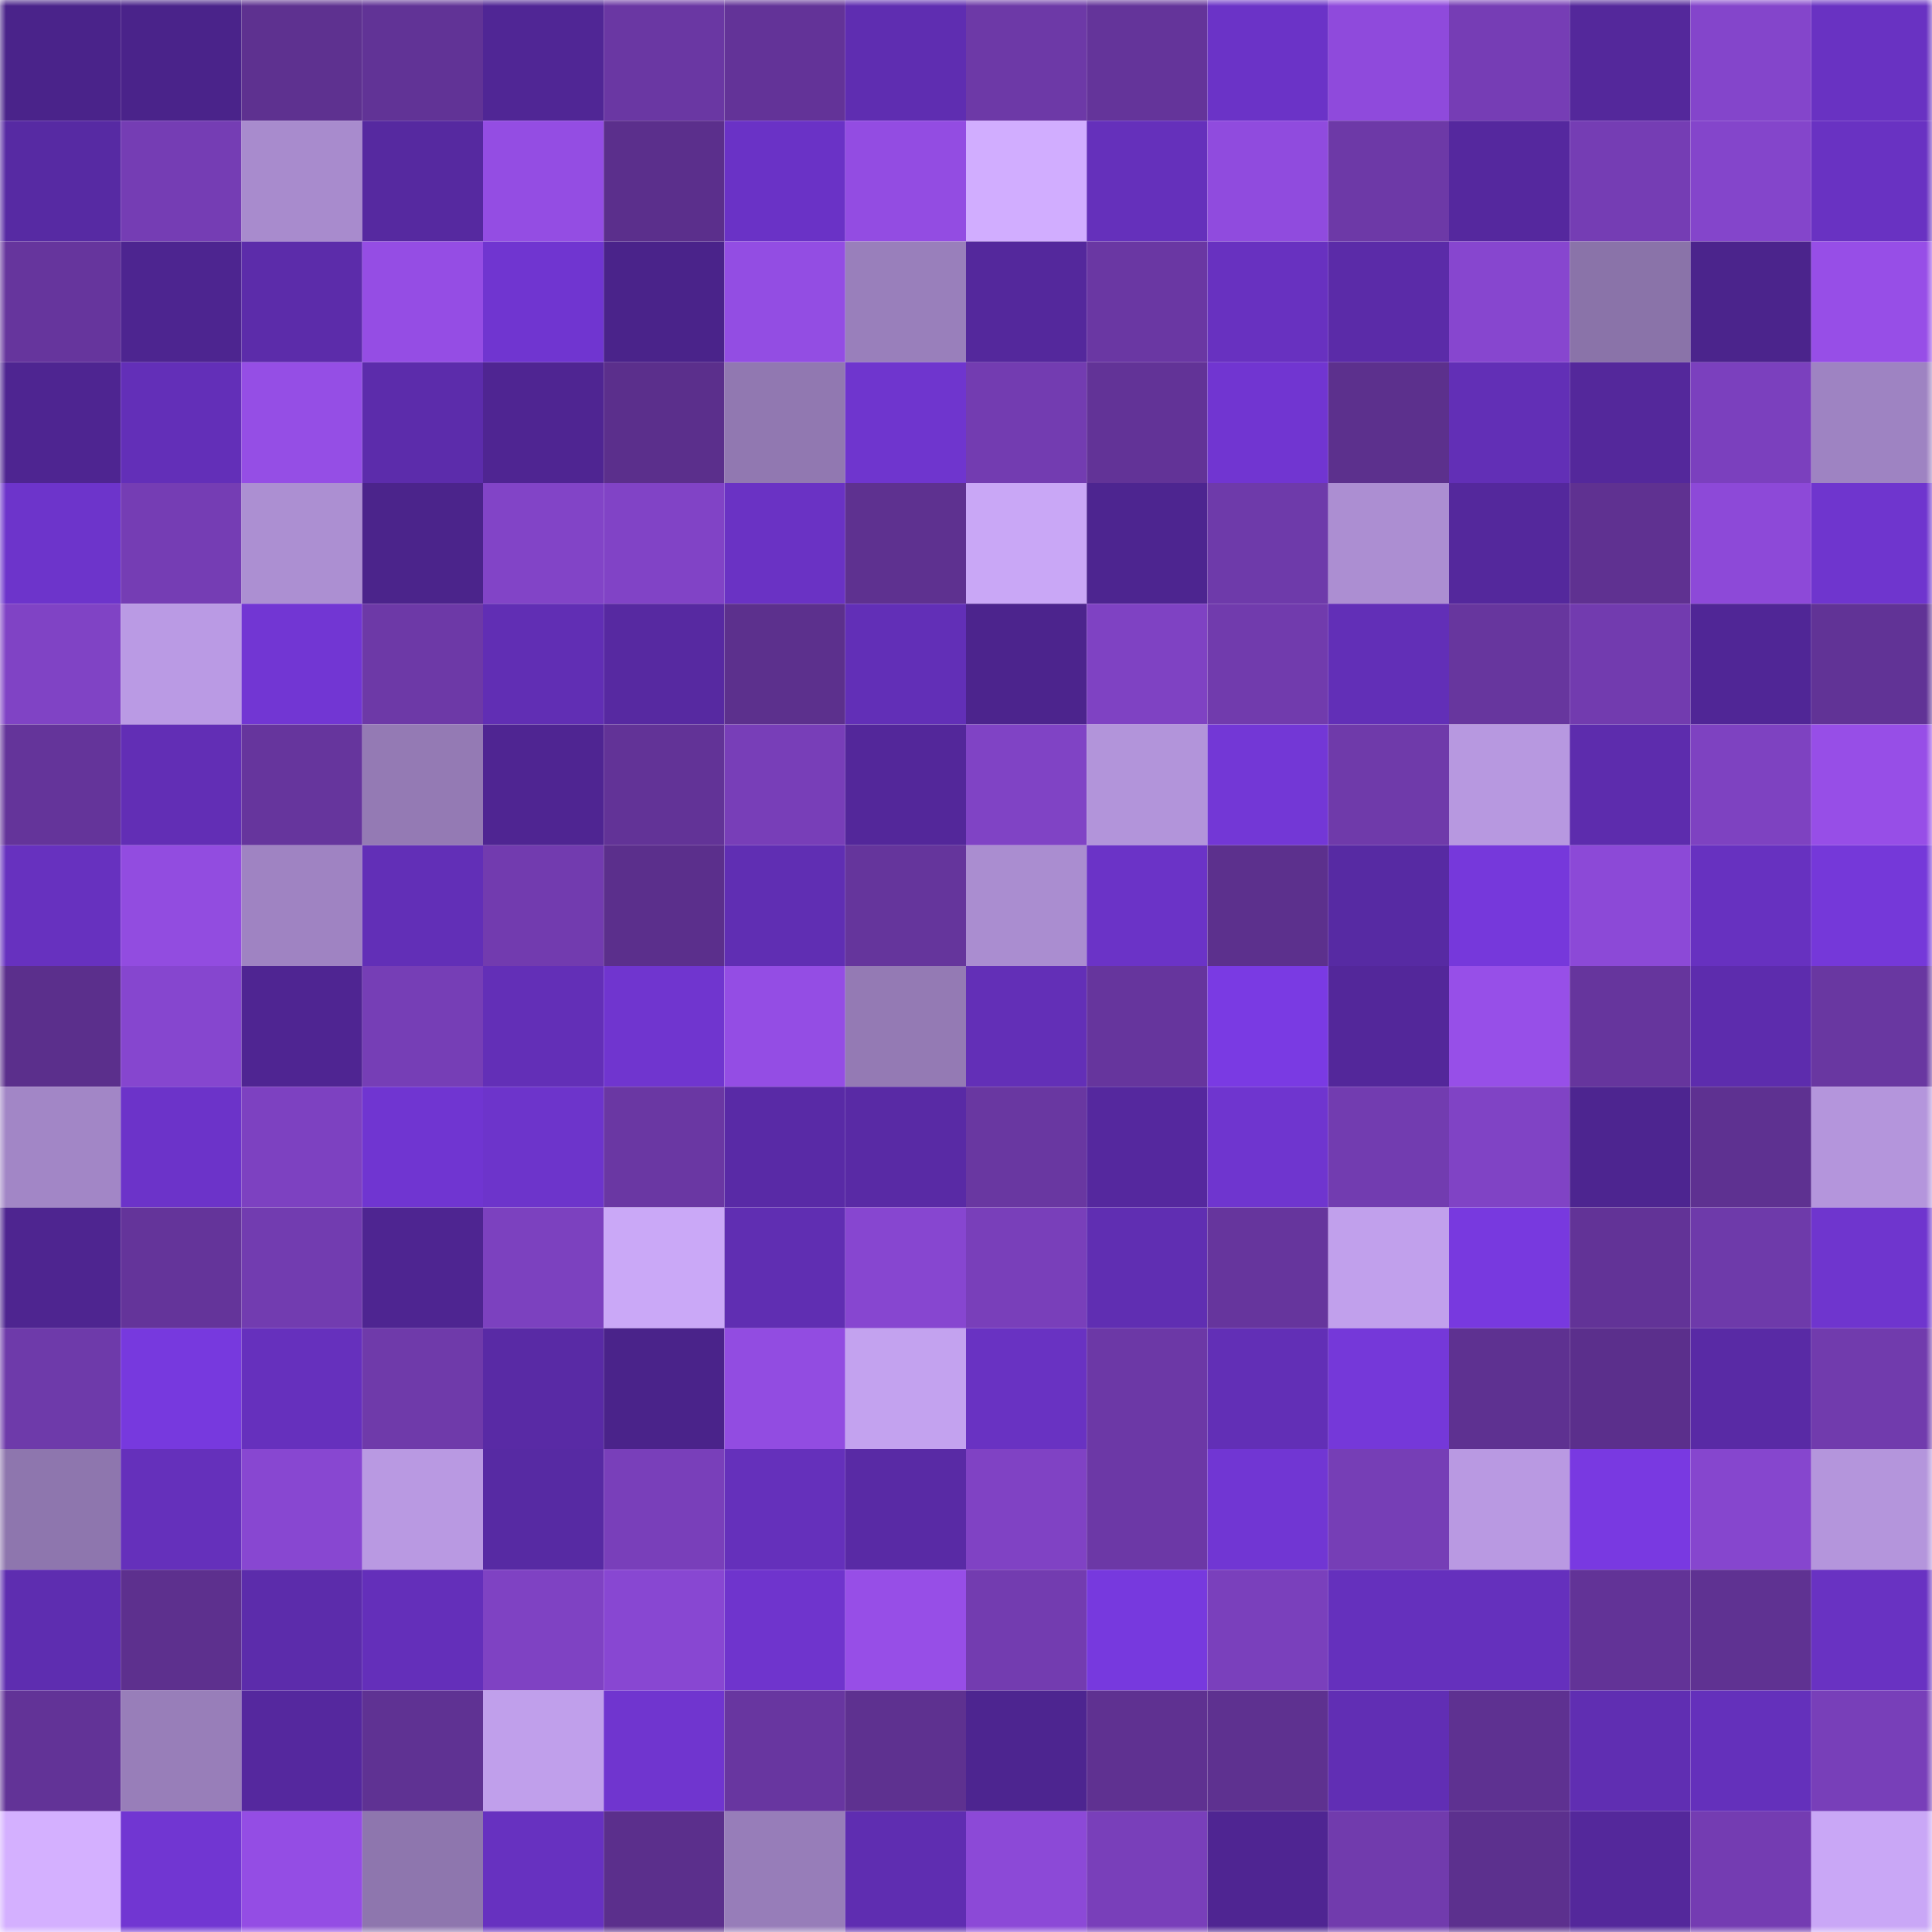 <svg viewBox="0 0 160 160" fill="none" role="img" xmlns="http://www.w3.org/2000/svg" width="240" height="240" name="farcaster%2Cejceo.eth"><mask id="1498325782" mask-type="alpha" maskUnits="userSpaceOnUse" x="0" y="0" width="160" height="160"><rect width="160" height="160" fill="#FFFFFF"></rect></mask><g mask="url(#1498325782)"><rect x="0" y="0" width="10" height="10" fill="#4a238a"></rect><rect x="10" y="0" width="10" height="10" fill="#4a238a"></rect><rect x="20" y="0" width="10" height="10" fill="#5e3190"></rect><rect x="30" y="0" width="10" height="10" fill="#613396"></rect><rect x="40" y="0" width="10" height="10" fill="#502695"></rect><rect x="50" y="0" width="10" height="10" fill="#6a37a3"></rect><rect x="60" y="0" width="10" height="10" fill="#633398"></rect><rect x="70" y="0" width="10" height="10" fill="#5f2db1"></rect><rect x="80" y="0" width="10" height="10" fill="#6d39a7"></rect><rect x="90" y="0" width="10" height="10" fill="#64349a"></rect><rect x="100" y="0" width="10" height="10" fill="#6b33c7"></rect><rect x="110" y="0" width="10" height="10" fill="#8f4adc"></rect><rect x="120" y="0" width="10" height="10" fill="#763db5"></rect><rect x="130" y="0" width="10" height="10" fill="#54289b"></rect><rect x="140" y="0" width="10" height="10" fill="#8445cb"></rect><rect x="150" y="0" width="10" height="10" fill="#6932c2"></rect><rect x="0" y="10" width="10" height="10" fill="#572aa3"></rect><rect x="10" y="10" width="10" height="10" fill="#753db4"></rect><rect x="20" y="10" width="10" height="10" fill="#a88bcd"></rect><rect x="30" y="10" width="10" height="10" fill="#5629a0"></rect><rect x="40" y="10" width="10" height="10" fill="#944de3"></rect><rect x="50" y="10" width="10" height="10" fill="#5b2f8c"></rect><rect x="60" y="10" width="10" height="10" fill="#6a32c6"></rect><rect x="70" y="10" width="10" height="10" fill="#934ce2"></rect><rect x="80" y="10" width="10" height="10" fill="#d1adff"></rect><rect x="90" y="10" width="10" height="10" fill="#6530bb"></rect><rect x="100" y="10" width="10" height="10" fill="#904bde"></rect><rect x="110" y="10" width="10" height="10" fill="#6d39a7"></rect><rect x="120" y="10" width="10" height="10" fill="#55289e"></rect><rect x="130" y="10" width="10" height="10" fill="#753db4"></rect><rect x="140" y="10" width="10" height="10" fill="#8445cb"></rect><rect x="150" y="10" width="10" height="10" fill="#6932c2"></rect><rect x="0" y="20" width="10" height="10" fill="#66359d"></rect><rect x="10" y="20" width="10" height="10" fill="#4d2590"></rect><rect x="20" y="20" width="10" height="10" fill="#5c2caa"></rect><rect x="30" y="20" width="10" height="10" fill="#954de4"></rect><rect x="40" y="20" width="10" height="10" fill="#7035d0"></rect><rect x="50" y="20" width="10" height="10" fill="#4a238a"></rect><rect x="60" y="20" width="10" height="10" fill="#934de3"></rect><rect x="70" y="20" width="10" height="10" fill="#997fbb"></rect><rect x="80" y="20" width="10" height="10" fill="#54289c"></rect><rect x="90" y="20" width="10" height="10" fill="#6a37a3"></rect><rect x="100" y="20" width="10" height="10" fill="#6831c0"></rect><rect x="110" y="20" width="10" height="10" fill="#5b2ba8"></rect><rect x="120" y="20" width="10" height="10" fill="#8746cf"></rect><rect x="130" y="20" width="10" height="10" fill="#8a73a9"></rect><rect x="140" y="20" width="10" height="10" fill="#4b248c"></rect><rect x="150" y="20" width="10" height="10" fill="#974ee7"></rect><rect x="0" y="30" width="10" height="10" fill="#4e2591"></rect><rect x="10" y="30" width="10" height="10" fill="#632fb8"></rect><rect x="20" y="30" width="10" height="10" fill="#954ee5"></rect><rect x="30" y="30" width="10" height="10" fill="#5c2cab"></rect><rect x="40" y="30" width="10" height="10" fill="#4f2592"></rect><rect x="50" y="30" width="10" height="10" fill="#5b2f8c"></rect><rect x="60" y="30" width="10" height="10" fill="#9178b1"></rect><rect x="70" y="30" width="10" height="10" fill="#6f35ce"></rect><rect x="80" y="30" width="10" height="10" fill="#733cb1"></rect><rect x="90" y="30" width="10" height="10" fill="#623397"></rect><rect x="100" y="30" width="10" height="10" fill="#7135d1"></rect><rect x="110" y="30" width="10" height="10" fill="#5c308d"></rect><rect x="120" y="30" width="10" height="10" fill="#622fb6"></rect><rect x="130" y="30" width="10" height="10" fill="#54289b"></rect><rect x="140" y="30" width="10" height="10" fill="#7b40be"></rect><rect x="150" y="30" width="10" height="10" fill="#9e83c2"></rect><rect x="0" y="40" width="10" height="10" fill="#6d34cb"></rect><rect x="10" y="40" width="10" height="10" fill="#753db4"></rect><rect x="20" y="40" width="10" height="10" fill="#ac8fd2"></rect><rect x="30" y="40" width="10" height="10" fill="#4b248b"></rect><rect x="40" y="40" width="10" height="10" fill="#8244c7"></rect><rect x="50" y="40" width="10" height="10" fill="#8143c6"></rect><rect x="60" y="40" width="10" height="10" fill="#6a32c4"></rect><rect x="70" y="40" width="10" height="10" fill="#5e3190"></rect><rect x="80" y="40" width="10" height="10" fill="#c9a7f6"></rect><rect x="90" y="40" width="10" height="10" fill="#4d2590"></rect><rect x="100" y="40" width="10" height="10" fill="#6e3aaa"></rect><rect x="110" y="40" width="10" height="10" fill="#ac8ed2"></rect><rect x="120" y="40" width="10" height="10" fill="#54289c"></rect><rect x="130" y="40" width="10" height="10" fill="#5f3191"></rect><rect x="140" y="40" width="10" height="10" fill="#8d49d8"></rect><rect x="150" y="40" width="10" height="10" fill="#6f35ce"></rect><rect x="0" y="50" width="10" height="10" fill="#8043c5"></rect><rect x="10" y="50" width="10" height="10" fill="#ba9ae4"></rect><rect x="20" y="50" width="10" height="10" fill="#7236d3"></rect><rect x="30" y="50" width="10" height="10" fill="#6d39a7"></rect><rect x="40" y="50" width="10" height="10" fill="#612eb4"></rect><rect x="50" y="50" width="10" height="10" fill="#5729a1"></rect><rect x="60" y="50" width="10" height="10" fill="#5c308d"></rect><rect x="70" y="50" width="10" height="10" fill="#622fb7"></rect><rect x="80" y="50" width="10" height="10" fill="#4c248d"></rect><rect x="90" y="50" width="10" height="10" fill="#7f42c3"></rect><rect x="100" y="50" width="10" height="10" fill="#713bad"></rect><rect x="110" y="50" width="10" height="10" fill="#622fb7"></rect><rect x="120" y="50" width="10" height="10" fill="#67369e"></rect><rect x="130" y="50" width="10" height="10" fill="#723baf"></rect><rect x="140" y="50" width="10" height="10" fill="#502696"></rect><rect x="150" y="50" width="10" height="10" fill="#613396"></rect><rect x="0" y="60" width="10" height="10" fill="#64349a"></rect><rect x="10" y="60" width="10" height="10" fill="#622eb5"></rect><rect x="20" y="60" width="10" height="10" fill="#66359d"></rect><rect x="30" y="60" width="10" height="10" fill="#947ab4"></rect><rect x="40" y="60" width="10" height="10" fill="#4f2592"></rect><rect x="50" y="60" width="10" height="10" fill="#623397"></rect><rect x="60" y="60" width="10" height="10" fill="#783eb8"></rect><rect x="70" y="60" width="10" height="10" fill="#53279a"></rect><rect x="80" y="60" width="10" height="10" fill="#8043c5"></rect><rect x="90" y="60" width="10" height="10" fill="#b294da"></rect><rect x="100" y="60" width="10" height="10" fill="#7337d6"></rect><rect x="110" y="60" width="10" height="10" fill="#6f3aaa"></rect><rect x="120" y="60" width="10" height="10" fill="#b798e0"></rect><rect x="130" y="60" width="10" height="10" fill="#5d2cad"></rect><rect x="140" y="60" width="10" height="10" fill="#7e42c1"></rect><rect x="150" y="60" width="10" height="10" fill="#974ee7"></rect><rect x="0" y="70" width="10" height="10" fill="#6731bf"></rect><rect x="10" y="70" width="10" height="10" fill="#924ce0"></rect><rect x="20" y="70" width="10" height="10" fill="#9f83c2"></rect><rect x="30" y="70" width="10" height="10" fill="#622fb7"></rect><rect x="40" y="70" width="10" height="10" fill="#723baf"></rect><rect x="50" y="70" width="10" height="10" fill="#5b2f8c"></rect><rect x="60" y="70" width="10" height="10" fill="#602eb3"></rect><rect x="70" y="70" width="10" height="10" fill="#65359c"></rect><rect x="80" y="70" width="10" height="10" fill="#aa8dd0"></rect><rect x="90" y="70" width="10" height="10" fill="#6b33c7"></rect><rect x="100" y="70" width="10" height="10" fill="#5c308d"></rect><rect x="110" y="70" width="10" height="10" fill="#572aa3"></rect><rect x="120" y="70" width="10" height="10" fill="#7638db"></rect><rect x="130" y="70" width="10" height="10" fill="#8c49d7"></rect><rect x="140" y="70" width="10" height="10" fill="#6731c0"></rect><rect x="150" y="70" width="10" height="10" fill="#7538d9"></rect><rect x="0" y="80" width="10" height="10" fill="#5b2f8c"></rect><rect x="10" y="80" width="10" height="10" fill="#8646cf"></rect><rect x="20" y="80" width="10" height="10" fill="#4f2592"></rect><rect x="30" y="80" width="10" height="10" fill="#763eb6"></rect><rect x="40" y="80" width="10" height="10" fill="#632fb7"></rect><rect x="50" y="80" width="10" height="10" fill="#7035cf"></rect><rect x="60" y="80" width="10" height="10" fill="#944de4"></rect><rect x="70" y="80" width="10" height="10" fill="#947ab4"></rect><rect x="80" y="80" width="10" height="10" fill="#632fb7"></rect><rect x="90" y="80" width="10" height="10" fill="#66359d"></rect><rect x="100" y="80" width="10" height="10" fill="#7a3ae3"></rect><rect x="110" y="80" width="10" height="10" fill="#53279a"></rect><rect x="120" y="80" width="10" height="10" fill="#974fe8"></rect><rect x="130" y="80" width="10" height="10" fill="#66359d"></rect><rect x="140" y="80" width="10" height="10" fill="#5d2cad"></rect><rect x="150" y="80" width="10" height="10" fill="#6937a1"></rect><rect x="0" y="90" width="10" height="10" fill="#a286c6"></rect><rect x="10" y="90" width="10" height="10" fill="#6c33c9"></rect><rect x="20" y="90" width="10" height="10" fill="#7d41c1"></rect><rect x="30" y="90" width="10" height="10" fill="#7035d1"></rect><rect x="40" y="90" width="10" height="10" fill="#6d34cb"></rect><rect x="50" y="90" width="10" height="10" fill="#6a37a3"></rect><rect x="60" y="90" width="10" height="10" fill="#592aa6"></rect><rect x="70" y="90" width="10" height="10" fill="#592aa5"></rect><rect x="80" y="90" width="10" height="10" fill="#6937a1"></rect><rect x="90" y="90" width="10" height="10" fill="#55289e"></rect><rect x="100" y="90" width="10" height="10" fill="#6f35cf"></rect><rect x="110" y="90" width="10" height="10" fill="#723cb0"></rect><rect x="120" y="90" width="10" height="10" fill="#8043c5"></rect><rect x="130" y="90" width="10" height="10" fill="#4d2590"></rect><rect x="140" y="90" width="10" height="10" fill="#5e3191"></rect><rect x="150" y="90" width="10" height="10" fill="#b495dc"></rect><rect x="0" y="100" width="10" height="10" fill="#4e2590"></rect><rect x="10" y="100" width="10" height="10" fill="#64349a"></rect><rect x="20" y="100" width="10" height="10" fill="#723cb0"></rect><rect x="30" y="100" width="10" height="10" fill="#4e2591"></rect><rect x="40" y="100" width="10" height="10" fill="#7c41bf"></rect><rect x="50" y="100" width="10" height="10" fill="#caa8f7"></rect><rect x="60" y="100" width="10" height="10" fill="#602eb2"></rect><rect x="70" y="100" width="10" height="10" fill="#8746d0"></rect><rect x="80" y="100" width="10" height="10" fill="#793fba"></rect><rect x="90" y="100" width="10" height="10" fill="#602eb2"></rect><rect x="100" y="100" width="10" height="10" fill="#66359d"></rect><rect x="110" y="100" width="10" height="10" fill="#c1a0ec"></rect><rect x="120" y="100" width="10" height="10" fill="#7839df"></rect><rect x="130" y="100" width="10" height="10" fill="#623397"></rect><rect x="140" y="100" width="10" height="10" fill="#6e3aaa"></rect><rect x="150" y="100" width="10" height="10" fill="#6f35ce"></rect><rect x="0" y="110" width="10" height="10" fill="#6e3aaa"></rect><rect x="10" y="110" width="10" height="10" fill="#7739de"></rect><rect x="20" y="110" width="10" height="10" fill="#6630bd"></rect><rect x="30" y="110" width="10" height="10" fill="#6f3aaa"></rect><rect x="40" y="110" width="10" height="10" fill="#592aa5"></rect><rect x="50" y="110" width="10" height="10" fill="#4a238a"></rect><rect x="60" y="110" width="10" height="10" fill="#924ce1"></rect><rect x="70" y="110" width="10" height="10" fill="#c3a2ef"></rect><rect x="80" y="110" width="10" height="10" fill="#6932c2"></rect><rect x="90" y="110" width="10" height="10" fill="#6c38a6"></rect><rect x="100" y="110" width="10" height="10" fill="#622fb6"></rect><rect x="110" y="110" width="10" height="10" fill="#7538d9"></rect><rect x="120" y="110" width="10" height="10" fill="#5e3191"></rect><rect x="130" y="110" width="10" height="10" fill="#5b2f8c"></rect><rect x="140" y="110" width="10" height="10" fill="#592aa5"></rect><rect x="150" y="110" width="10" height="10" fill="#713bad"></rect><rect x="0" y="120" width="10" height="10" fill="#8e76ae"></rect><rect x="10" y="120" width="10" height="10" fill="#6530bb"></rect><rect x="20" y="120" width="10" height="10" fill="#8847d1"></rect><rect x="30" y="120" width="10" height="10" fill="#b999e2"></rect><rect x="40" y="120" width="10" height="10" fill="#572aa3"></rect><rect x="50" y="120" width="10" height="10" fill="#793fba"></rect><rect x="60" y="120" width="10" height="10" fill="#6530bb"></rect><rect x="70" y="120" width="10" height="10" fill="#592aa5"></rect><rect x="80" y="120" width="10" height="10" fill="#8042c4"></rect><rect x="90" y="120" width="10" height="10" fill="#6c38a6"></rect><rect x="100" y="120" width="10" height="10" fill="#7136d3"></rect><rect x="110" y="120" width="10" height="10" fill="#763eb6"></rect><rect x="120" y="120" width="10" height="10" fill="#b999e2"></rect><rect x="130" y="120" width="10" height="10" fill="#7939e1"></rect><rect x="140" y="120" width="10" height="10" fill="#8646ce"></rect><rect x="150" y="120" width="10" height="10" fill="#b495dc"></rect><rect x="0" y="130" width="10" height="10" fill="#5e2db0"></rect><rect x="10" y="130" width="10" height="10" fill="#5d308e"></rect><rect x="20" y="130" width="10" height="10" fill="#5c2cab"></rect><rect x="30" y="130" width="10" height="10" fill="#642fba"></rect><rect x="40" y="130" width="10" height="10" fill="#7f42c3"></rect><rect x="50" y="130" width="10" height="10" fill="#8847d2"></rect><rect x="60" y="130" width="10" height="10" fill="#6f34cd"></rect><rect x="70" y="130" width="10" height="10" fill="#974ee7"></rect><rect x="80" y="130" width="10" height="10" fill="#733cb0"></rect><rect x="90" y="130" width="10" height="10" fill="#7739de"></rect><rect x="100" y="130" width="10" height="10" fill="#7a40bc"></rect><rect x="110" y="130" width="10" height="10" fill="#6530bd"></rect><rect x="120" y="130" width="10" height="10" fill="#6530bd"></rect><rect x="130" y="130" width="10" height="10" fill="#623397"></rect><rect x="140" y="130" width="10" height="10" fill="#5f3292"></rect><rect x="150" y="130" width="10" height="10" fill="#6932c2"></rect><rect x="0" y="140" width="10" height="10" fill="#623397"></rect><rect x="10" y="140" width="10" height="10" fill="#987eb9"></rect><rect x="20" y="140" width="10" height="10" fill="#55289e"></rect><rect x="30" y="140" width="10" height="10" fill="#5f3293"></rect><rect x="40" y="140" width="10" height="10" fill="#c09feb"></rect><rect x="50" y="140" width="10" height="10" fill="#7035cf"></rect><rect x="60" y="140" width="10" height="10" fill="#6836a0"></rect><rect x="70" y="140" width="10" height="10" fill="#5e3190"></rect><rect x="80" y="140" width="10" height="10" fill="#4d2590"></rect><rect x="90" y="140" width="10" height="10" fill="#5f3191"></rect><rect x="100" y="140" width="10" height="10" fill="#5e3190"></rect><rect x="110" y="140" width="10" height="10" fill="#612eb4"></rect><rect x="120" y="140" width="10" height="10" fill="#5e3191"></rect><rect x="130" y="140" width="10" height="10" fill="#602eb2"></rect><rect x="140" y="140" width="10" height="10" fill="#6430bb"></rect><rect x="150" y="140" width="10" height="10" fill="#783fb9"></rect><rect x="0" y="150" width="10" height="10" fill="#d4b0ff"></rect><rect x="10" y="150" width="10" height="10" fill="#7136d2"></rect><rect x="20" y="150" width="10" height="10" fill="#944de4"></rect><rect x="30" y="150" width="10" height="10" fill="#8e76ae"></rect><rect x="40" y="150" width="10" height="10" fill="#6731c0"></rect><rect x="50" y="150" width="10" height="10" fill="#5b2f8c"></rect><rect x="60" y="150" width="10" height="10" fill="#977db9"></rect><rect x="70" y="150" width="10" height="10" fill="#5f2db1"></rect><rect x="80" y="150" width="10" height="10" fill="#8c49d7"></rect><rect x="90" y="150" width="10" height="10" fill="#793fba"></rect><rect x="100" y="150" width="10" height="10" fill="#4f2592"></rect><rect x="110" y="150" width="10" height="10" fill="#713bad"></rect><rect x="120" y="150" width="10" height="10" fill="#5c308e"></rect><rect x="130" y="150" width="10" height="10" fill="#54289b"></rect><rect x="140" y="150" width="10" height="10" fill="#743cb2"></rect><rect x="150" y="150" width="10" height="10" fill="#c9a7f6"></rect></g></svg>